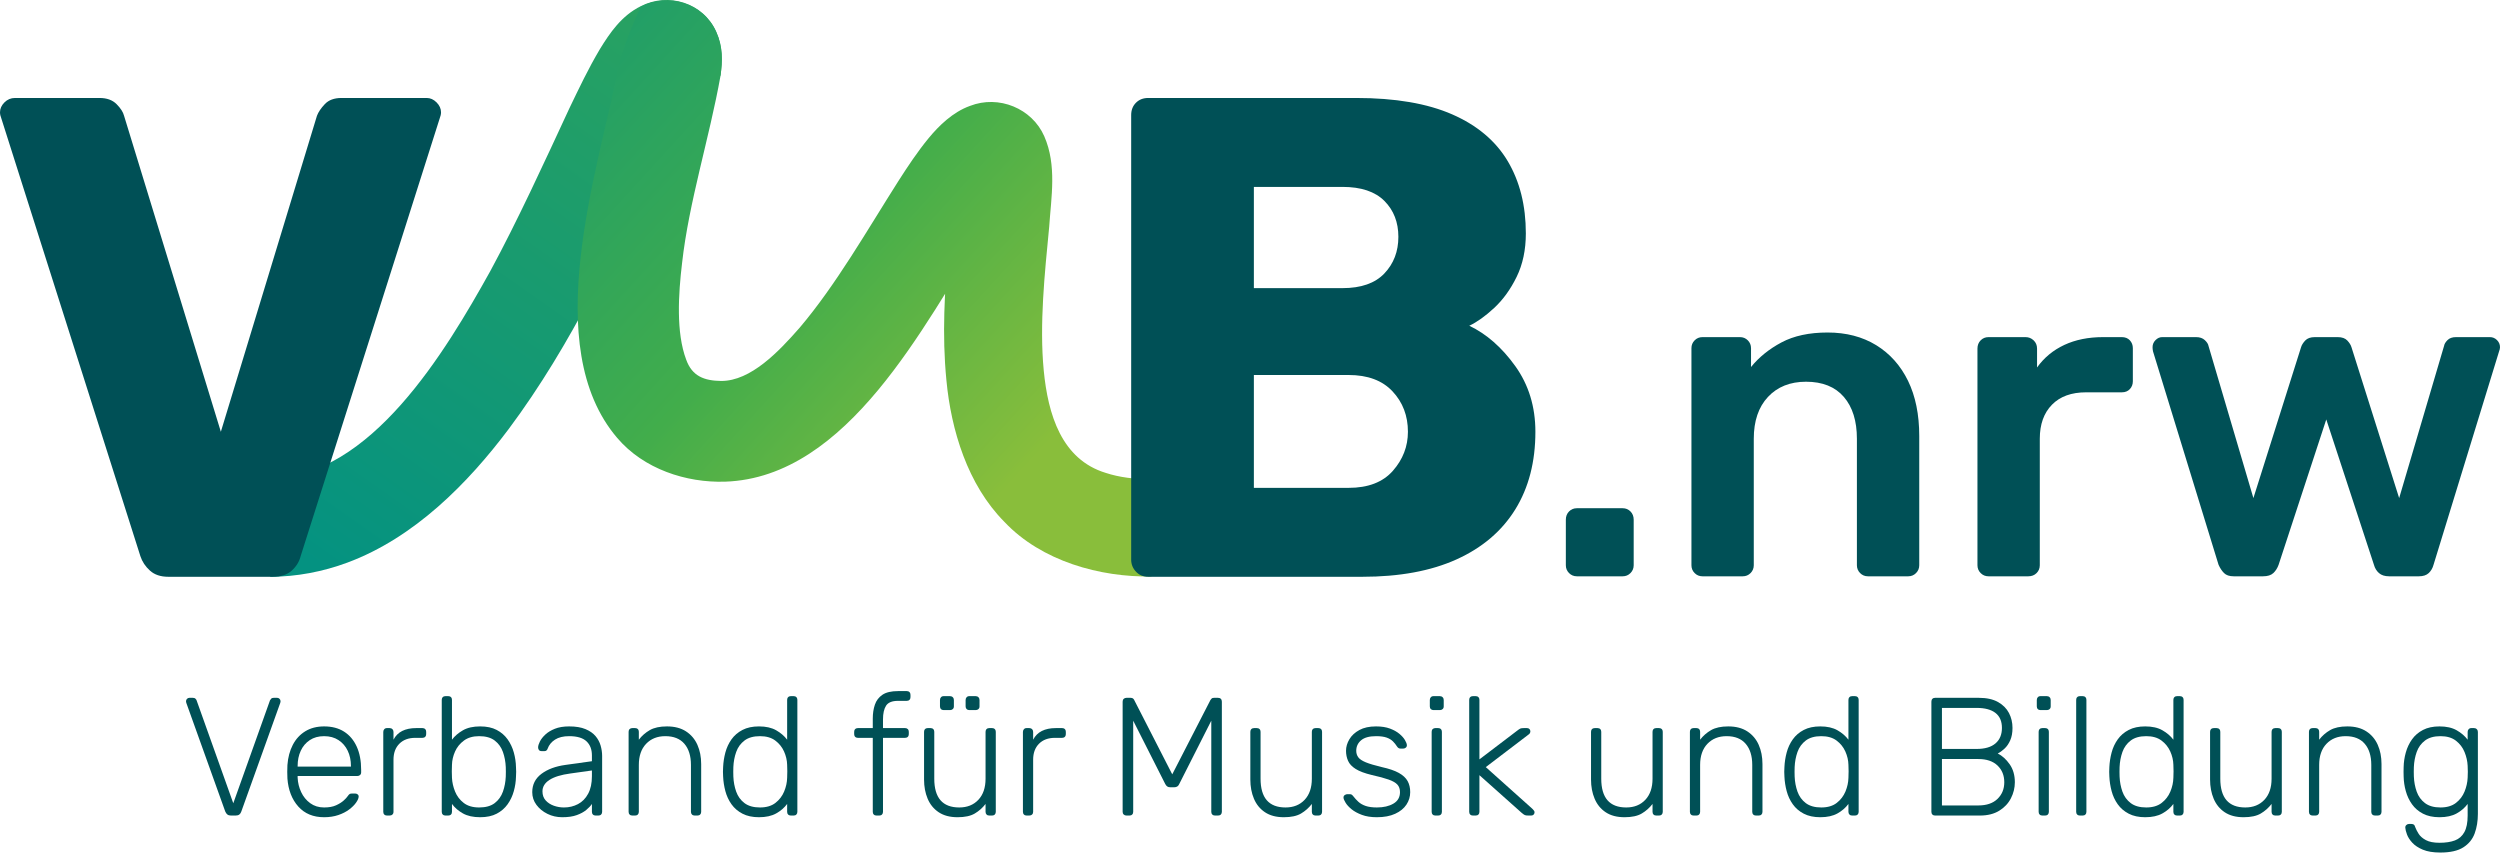 <svg width="217" height="74" viewBox="0 0 217 74" fill="none" xmlns="http://www.w3.org/2000/svg">
<g clip-path="url(#clip0_9_515)">
<path d="M136.87 50.023C136.604 50.023 136.379 49.93 136.194 49.743C136.008 49.557 135.915 49.331 135.915 49.064V45.112C135.915 44.819 136.008 44.58 136.194 44.393C136.379 44.207 136.604 44.114 136.87 44.114H140.849C141.114 44.114 141.339 44.207 141.525 44.393C141.71 44.58 141.804 44.819 141.804 45.112V49.064C141.804 49.331 141.71 49.557 141.525 49.743C141.339 49.93 141.114 50.023 140.849 50.023H136.87Z" fill="#005056"/>
<path d="M147.772 50.023C147.506 50.023 147.28 49.93 147.095 49.743C146.909 49.557 146.817 49.331 146.817 49.064V30.22C146.817 29.954 146.909 29.728 147.095 29.541C147.28 29.355 147.506 29.262 147.772 29.262H151.034C151.299 29.262 151.525 29.355 151.71 29.541C151.896 29.728 151.989 29.954 151.989 30.22V31.857C152.678 31.005 153.561 30.293 154.635 29.721C155.709 29.149 157.042 28.862 158.633 28.862C160.251 28.862 161.657 29.229 162.851 29.96C164.044 30.693 164.966 31.724 165.616 33.054C166.265 34.386 166.591 35.983 166.591 37.846V49.064C166.591 49.331 166.497 49.557 166.312 49.743C166.126 49.93 165.901 50.023 165.636 50.023H162.134C161.869 50.023 161.643 49.93 161.458 49.743C161.272 49.557 161.179 49.331 161.179 49.064V38.085C161.179 36.542 160.802 35.33 160.046 34.452C159.29 33.574 158.196 33.134 156.763 33.134C155.384 33.134 154.283 33.574 153.461 34.452C152.638 35.33 152.228 36.542 152.228 38.085V49.064C152.228 49.331 152.134 49.557 151.949 49.743C151.763 49.93 151.537 50.023 151.273 50.023H147.772Z" fill="#005056"/>
<path d="M172.598 50.023C172.333 50.023 172.107 49.93 171.922 49.743C171.736 49.557 171.643 49.331 171.643 49.064V30.26C171.643 29.967 171.736 29.728 171.922 29.541C172.107 29.355 172.333 29.262 172.598 29.262H175.821C176.086 29.262 176.318 29.355 176.517 29.541C176.716 29.728 176.816 29.967 176.816 30.26V31.897C177.425 31.045 178.214 30.393 179.183 29.94C180.151 29.488 181.272 29.262 182.545 29.262H184.176C184.468 29.262 184.7 29.355 184.872 29.541C185.045 29.728 185.131 29.954 185.131 30.22V33.094C185.131 33.361 185.045 33.587 184.872 33.773C184.7 33.96 184.468 34.053 184.176 34.053H181.073C179.8 34.053 178.811 34.412 178.109 35.131C177.405 35.849 177.054 36.834 177.054 38.085V49.064C177.054 49.331 176.961 49.557 176.776 49.743C176.59 49.93 176.351 50.023 176.059 50.023H172.598Z" fill="#005056"/>
<path d="M193.884 50.023C193.512 50.023 193.234 49.93 193.048 49.743C192.862 49.557 192.703 49.318 192.571 49.024L186.881 30.499C186.854 30.366 186.842 30.247 186.842 30.14C186.842 29.9 186.927 29.695 187.1 29.521C187.272 29.348 187.464 29.262 187.677 29.262H190.621C190.939 29.262 191.191 29.348 191.377 29.521C191.562 29.695 191.669 29.86 191.696 30.02L195.595 43.235L199.732 30.14C199.785 29.954 199.905 29.761 200.09 29.561C200.276 29.361 200.554 29.262 200.926 29.262H202.915C203.287 29.262 203.565 29.361 203.751 29.561C203.936 29.761 204.056 29.954 204.109 30.14L208.247 43.235L212.146 30.02C212.172 29.86 212.272 29.695 212.444 29.521C212.616 29.348 212.862 29.262 213.18 29.262H216.125C216.363 29.262 216.569 29.348 216.741 29.521C216.914 29.695 217 29.9 217 30.14C217 30.247 216.973 30.366 216.92 30.499L211.231 49.024C211.151 49.318 211.012 49.557 210.813 49.743C210.614 49.93 210.329 50.023 209.958 50.023H207.372C207 50.023 206.708 49.93 206.496 49.743C206.284 49.557 206.138 49.318 206.058 49.024L201.921 36.408L197.783 49.024C197.677 49.318 197.524 49.557 197.325 49.743C197.126 49.93 196.828 50.023 196.43 50.023H193.884Z" fill="#005056"/>
<path d="M20.046 70.789C19.919 70.789 19.818 70.76 19.74 70.701C19.663 70.642 19.599 70.555 19.551 70.438L16.176 61.023C16.157 60.965 16.147 60.912 16.147 60.863C16.147 60.785 16.176 60.717 16.234 60.658C16.293 60.6 16.36 60.571 16.438 60.571H16.744C16.84 60.571 16.916 60.598 16.969 60.651C17.022 60.705 17.054 60.751 17.064 60.79L20.249 69.723L23.435 60.79C23.454 60.751 23.488 60.705 23.537 60.651C23.585 60.598 23.658 60.571 23.755 60.571H24.06C24.138 60.571 24.206 60.6 24.264 60.658C24.322 60.717 24.351 60.785 24.351 60.863C24.351 60.912 24.342 60.965 24.322 61.023L20.947 70.438C20.909 70.555 20.85 70.642 20.773 70.701C20.695 70.76 20.589 70.789 20.453 70.789H20.046Z" fill="#005056"/>
<path d="M28.133 70.935C27.192 70.935 26.446 70.626 25.893 70.008C25.34 69.39 25.025 68.58 24.948 67.577C24.938 67.431 24.933 67.237 24.933 66.994C24.933 66.75 24.938 66.556 24.948 66.41C24.996 65.748 25.151 65.164 25.413 64.658C25.675 64.152 26.036 63.758 26.497 63.476C26.957 63.194 27.503 63.052 28.133 63.052C28.812 63.052 29.389 63.203 29.864 63.505C30.339 63.807 30.705 64.24 30.963 64.804C31.219 65.368 31.348 66.04 31.348 66.819V67.037C31.348 67.135 31.316 67.213 31.254 67.271C31.19 67.329 31.11 67.358 31.013 67.358H25.835V67.504C25.854 67.942 25.956 68.359 26.14 68.752C26.324 69.147 26.586 69.468 26.926 69.716C27.265 69.964 27.668 70.088 28.133 70.088C28.55 70.088 28.897 70.025 29.174 69.898C29.45 69.772 29.67 69.633 29.835 69.482C30 69.332 30.107 69.217 30.155 69.139C30.243 69.013 30.31 68.938 30.359 68.913C30.407 68.889 30.485 68.877 30.592 68.877H30.824C30.912 68.877 30.987 68.903 31.05 68.957C31.113 69.01 31.139 69.081 31.13 69.168C31.12 69.305 31.045 69.473 30.904 69.672C30.764 69.872 30.565 70.069 30.308 70.263C30.051 70.458 29.738 70.619 29.369 70.745C29.001 70.871 28.589 70.935 28.133 70.935ZM25.835 66.541H30.461V66.483C30.461 65.996 30.368 65.558 30.184 65.169C30 64.78 29.733 64.471 29.384 64.242C29.035 64.013 28.618 63.899 28.133 63.899C27.648 63.899 27.234 64.013 26.89 64.242C26.545 64.471 26.283 64.78 26.104 65.169C25.924 65.558 25.835 65.996 25.835 66.483L25.835 66.541Z" fill="#005056"/>
<path d="M33.588 70.789C33.491 70.789 33.414 70.76 33.355 70.701C33.297 70.642 33.268 70.565 33.268 70.468V63.534C33.268 63.437 33.297 63.357 33.355 63.293C33.414 63.23 33.491 63.198 33.588 63.198H33.821C33.918 63.198 33.998 63.23 34.061 63.293C34.124 63.357 34.155 63.437 34.155 63.534V64.206C34.33 63.865 34.582 63.612 34.912 63.447C35.241 63.281 35.648 63.198 36.133 63.198H36.672C36.769 63.198 36.846 63.227 36.904 63.286C36.963 63.344 36.992 63.422 36.992 63.519V63.724C36.992 63.821 36.963 63.899 36.904 63.957C36.846 64.016 36.769 64.045 36.672 64.045H36.046C35.464 64.045 35.004 64.215 34.664 64.556C34.325 64.897 34.155 65.359 34.155 65.943V70.468C34.155 70.565 34.124 70.642 34.061 70.701C33.998 70.76 33.918 70.788 33.821 70.788L33.588 70.789Z" fill="#005056"/>
<path d="M41.675 70.935C41.074 70.935 40.577 70.825 40.184 70.606C39.792 70.387 39.474 70.112 39.231 69.782V70.468C39.231 70.565 39.203 70.642 39.144 70.701C39.086 70.76 39.008 70.789 38.912 70.789H38.664C38.567 70.789 38.49 70.76 38.432 70.701C38.373 70.642 38.344 70.565 38.344 70.468V60.746C38.344 60.649 38.373 60.571 38.432 60.513C38.49 60.454 38.567 60.425 38.664 60.425H38.912C39.008 60.425 39.086 60.454 39.144 60.513C39.203 60.571 39.231 60.649 39.231 60.746V64.206C39.474 63.884 39.792 63.612 40.184 63.388C40.577 63.164 41.074 63.052 41.675 63.052C42.247 63.052 42.727 63.154 43.115 63.359C43.503 63.563 43.818 63.836 44.061 64.176C44.303 64.517 44.483 64.897 44.599 65.315C44.715 65.733 44.779 66.157 44.788 66.585C44.798 66.731 44.803 66.867 44.803 66.994C44.803 67.12 44.798 67.256 44.788 67.402C44.779 67.831 44.716 68.254 44.599 68.672C44.483 69.091 44.303 69.47 44.061 69.811C43.818 70.151 43.503 70.424 43.115 70.628C42.727 70.832 42.247 70.935 41.675 70.935ZM41.588 70.088C42.16 70.088 42.611 69.962 42.941 69.709C43.27 69.456 43.508 69.124 43.654 68.716C43.799 68.307 43.881 67.869 43.901 67.402C43.911 67.13 43.911 66.857 43.901 66.585C43.881 66.118 43.799 65.68 43.654 65.271C43.508 64.862 43.27 64.532 42.941 64.279C42.611 64.026 42.16 63.899 41.588 63.899C41.055 63.899 40.616 64.026 40.272 64.279C39.927 64.532 39.67 64.848 39.501 65.227C39.331 65.607 39.241 65.991 39.231 66.38C39.222 66.526 39.217 66.716 39.217 66.95C39.217 67.183 39.222 67.373 39.231 67.519C39.251 67.918 39.341 68.314 39.501 68.709C39.661 69.103 39.91 69.431 40.25 69.694C40.589 69.957 41.035 70.088 41.588 70.088Z" fill="#005056"/>
<path d="M48.803 70.935C48.337 70.935 47.908 70.837 47.516 70.642C47.123 70.448 46.805 70.188 46.563 69.862C46.32 69.536 46.199 69.168 46.199 68.76C46.199 68.098 46.466 67.568 46.999 67.168C47.532 66.77 48.226 66.512 49.079 66.395L51.378 66.074V65.563C51.378 65.047 51.22 64.641 50.905 64.344C50.59 64.047 50.088 63.899 49.399 63.899C48.895 63.899 48.488 63.999 48.178 64.198C47.867 64.398 47.654 64.658 47.537 64.979C47.489 65.125 47.397 65.198 47.261 65.198H47.028C46.912 65.198 46.83 65.167 46.781 65.103C46.733 65.04 46.708 64.965 46.708 64.877C46.708 64.741 46.759 64.57 46.861 64.366C46.963 64.162 47.12 63.96 47.334 63.76C47.547 63.561 47.823 63.393 48.163 63.257C48.502 63.121 48.914 63.052 49.399 63.052C49.971 63.052 50.444 63.13 50.818 63.286C51.191 63.442 51.482 63.644 51.691 63.892C51.899 64.14 52.047 64.415 52.134 64.716C52.221 65.018 52.265 65.315 52.265 65.607V70.468C52.265 70.565 52.236 70.642 52.178 70.701C52.12 70.76 52.042 70.789 51.945 70.789H51.698C51.601 70.789 51.523 70.76 51.465 70.701C51.407 70.642 51.378 70.565 51.378 70.468V69.782C51.261 69.957 51.096 70.132 50.883 70.307C50.67 70.482 50.396 70.631 50.061 70.752C49.727 70.874 49.307 70.935 48.803 70.935ZM48.949 70.088C49.394 70.088 49.802 69.991 50.17 69.796C50.539 69.602 50.832 69.302 51.05 68.898C51.269 68.495 51.378 67.986 51.378 67.373V66.877L49.501 67.14C48.706 67.247 48.105 67.431 47.698 67.694C47.29 67.957 47.086 68.288 47.086 68.687C47.086 69.008 47.179 69.27 47.363 69.475C47.547 69.679 47.782 69.832 48.068 69.935C48.354 70.037 48.648 70.088 48.949 70.088Z" fill="#005056"/>
<path d="M54.883 70.789C54.786 70.789 54.709 70.76 54.65 70.701C54.592 70.642 54.563 70.565 54.563 70.468V63.519C54.563 63.422 54.592 63.344 54.65 63.286C54.709 63.227 54.786 63.198 54.883 63.198H55.13C55.227 63.198 55.305 63.227 55.363 63.286C55.421 63.344 55.451 63.422 55.451 63.519V64.206C55.712 63.865 56.03 63.588 56.403 63.374C56.776 63.16 57.274 63.052 57.894 63.052C58.554 63.052 59.104 63.196 59.545 63.483C59.986 63.77 60.316 64.159 60.535 64.651C60.753 65.142 60.862 65.699 60.862 66.322V70.468C60.862 70.565 60.833 70.642 60.775 70.701C60.717 70.76 60.639 70.789 60.542 70.789H60.295C60.198 70.789 60.12 70.76 60.062 70.701C60.004 70.642 59.974 70.565 59.974 70.468V66.395C59.974 65.617 59.785 65.006 59.407 64.563C59.029 64.121 58.476 63.899 57.749 63.899C57.06 63.899 56.505 64.121 56.083 64.563C55.661 65.006 55.451 65.617 55.451 66.395V70.468C55.451 70.565 55.421 70.642 55.363 70.701C55.305 70.76 55.227 70.789 55.13 70.789H54.883Z" fill="#005056"/>
<path d="M65.88 70.935C65.318 70.935 64.84 70.832 64.447 70.628C64.054 70.424 63.737 70.151 63.494 69.811C63.252 69.47 63.075 69.091 62.963 68.672C62.852 68.254 62.786 67.831 62.767 67.402C62.757 67.256 62.753 67.12 62.753 66.994C62.753 66.867 62.757 66.731 62.767 66.585C62.786 66.157 62.852 65.733 62.963 65.315C63.075 64.897 63.252 64.517 63.494 64.176C63.737 63.836 64.054 63.563 64.447 63.359C64.84 63.154 65.318 63.052 65.88 63.052C66.481 63.052 66.978 63.164 67.371 63.388C67.764 63.612 68.081 63.884 68.324 64.206V60.746C68.324 60.649 68.353 60.571 68.411 60.513C68.469 60.454 68.547 60.425 68.644 60.425H68.891C68.988 60.425 69.066 60.454 69.124 60.513C69.182 60.571 69.211 60.649 69.211 60.746V70.468C69.211 70.565 69.182 70.642 69.124 70.701C69.066 70.76 68.988 70.789 68.891 70.789H68.644C68.547 70.789 68.469 70.76 68.411 70.701C68.353 70.642 68.324 70.565 68.324 70.468V69.782C68.081 70.112 67.764 70.387 67.371 70.606C66.978 70.825 66.481 70.935 65.88 70.935ZM65.967 70.088C66.52 70.088 66.966 69.957 67.305 69.694C67.645 69.431 67.897 69.103 68.062 68.709C68.227 68.314 68.314 67.918 68.324 67.519C68.333 67.373 68.338 67.183 68.338 66.95C68.338 66.716 68.333 66.526 68.324 66.38C68.314 65.991 68.224 65.607 68.055 65.227C67.885 64.848 67.63 64.532 67.291 64.278C66.951 64.025 66.51 63.899 65.967 63.899C65.405 63.899 64.956 64.025 64.622 64.278C64.287 64.532 64.047 64.862 63.902 65.271C63.756 65.68 63.674 66.118 63.655 66.585C63.645 66.857 63.645 67.13 63.655 67.402C63.674 67.869 63.756 68.307 63.902 68.716C64.047 69.124 64.287 69.456 64.622 69.709C64.956 69.962 65.405 70.088 65.967 70.088Z" fill="#005056"/>
<path d="M76.077 70.789C75.98 70.789 75.902 70.76 75.844 70.701C75.786 70.643 75.757 70.565 75.757 70.468V64.045H74.462C74.365 64.045 74.288 64.016 74.23 63.957C74.171 63.899 74.142 63.821 74.142 63.724V63.52C74.142 63.422 74.171 63.344 74.23 63.286C74.288 63.228 74.365 63.199 74.462 63.199H75.757V62.366C75.757 61.928 75.817 61.53 75.939 61.169C76.06 60.81 76.278 60.523 76.593 60.308C76.908 60.094 77.362 59.987 77.953 59.987H78.71C78.807 59.987 78.884 60.016 78.942 60.075C79.001 60.133 79.03 60.211 79.03 60.308V60.513C79.03 60.61 79.001 60.688 78.942 60.746C78.884 60.805 78.807 60.834 78.71 60.834H77.953C77.439 60.834 77.093 60.972 76.913 61.25C76.734 61.527 76.644 61.924 76.644 62.439V63.198H78.564C78.661 63.198 78.739 63.228 78.797 63.286C78.855 63.344 78.884 63.422 78.884 63.52V63.724C78.884 63.821 78.855 63.899 78.797 63.957C78.739 64.016 78.661 64.045 78.564 64.045H76.644V70.468C76.644 70.565 76.615 70.643 76.557 70.701C76.499 70.76 76.421 70.789 76.324 70.789L76.077 70.789Z" fill="#005056"/>
<path d="M83.117 70.935C82.458 70.935 81.912 70.791 81.481 70.504C81.049 70.217 80.729 69.825 80.52 69.329C80.312 68.833 80.208 68.278 80.208 67.665V63.519C80.208 63.422 80.237 63.344 80.295 63.286C80.353 63.227 80.431 63.198 80.528 63.198H80.775C80.872 63.198 80.95 63.227 81.008 63.286C81.066 63.344 81.095 63.422 81.095 63.519V67.592C81.095 69.256 81.817 70.088 83.263 70.088C83.951 70.088 84.504 69.867 84.921 69.424C85.338 68.981 85.546 68.371 85.546 67.592V63.519C85.546 63.422 85.576 63.344 85.634 63.286C85.692 63.227 85.769 63.198 85.866 63.198H86.114C86.211 63.198 86.288 63.227 86.347 63.286C86.405 63.344 86.434 63.422 86.434 63.519V70.468C86.434 70.565 86.405 70.642 86.347 70.701C86.288 70.76 86.211 70.789 86.114 70.789H85.866C85.769 70.789 85.692 70.76 85.634 70.701C85.576 70.642 85.546 70.565 85.546 70.468V69.782C85.285 70.122 84.972 70.4 84.608 70.614C84.245 70.828 83.748 70.935 83.117 70.935ZM81.91 61.636C81.813 61.636 81.735 61.607 81.677 61.549C81.619 61.49 81.59 61.413 81.59 61.315V60.761C81.59 60.664 81.619 60.583 81.677 60.52C81.735 60.457 81.813 60.425 81.91 60.425H82.463C82.559 60.425 82.64 60.457 82.703 60.52C82.765 60.583 82.797 60.664 82.797 60.761V61.315C82.797 61.413 82.765 61.49 82.703 61.549C82.64 61.607 82.559 61.636 82.463 61.636H81.91ZM84.135 61.636C84.038 61.636 83.961 61.607 83.903 61.549C83.845 61.49 83.815 61.413 83.815 61.315V60.761C83.815 60.664 83.845 60.583 83.903 60.52C83.961 60.457 84.038 60.425 84.135 60.425H84.688C84.785 60.425 84.865 60.457 84.928 60.52C84.991 60.583 85.023 60.664 85.023 60.761V61.315C85.023 61.413 84.991 61.49 84.928 61.549C84.865 61.607 84.785 61.636 84.688 61.636H84.135Z" fill="#005056"/>
<path d="M89.11 70.789C89.013 70.789 88.936 70.76 88.877 70.701C88.819 70.642 88.79 70.565 88.79 70.468V63.534C88.79 63.437 88.819 63.357 88.877 63.293C88.936 63.23 89.013 63.198 89.11 63.198H89.343C89.44 63.198 89.52 63.23 89.583 63.293C89.646 63.357 89.677 63.437 89.677 63.534V64.206C89.852 63.865 90.104 63.612 90.434 63.447C90.763 63.281 91.171 63.198 91.656 63.198H92.194C92.291 63.198 92.368 63.227 92.427 63.286C92.485 63.344 92.514 63.422 92.514 63.519V63.724C92.514 63.821 92.485 63.899 92.427 63.957C92.368 64.016 92.291 64.045 92.194 64.045H91.568C90.987 64.045 90.526 64.215 90.186 64.556C89.847 64.897 89.677 65.359 89.677 65.943V70.468C89.677 70.565 89.646 70.642 89.583 70.701C89.52 70.76 89.44 70.788 89.343 70.788L89.11 70.789Z" fill="#005056"/>
<path d="M97.78 70.789C97.683 70.789 97.603 70.76 97.54 70.701C97.476 70.642 97.445 70.565 97.445 70.468V60.907C97.445 60.8 97.476 60.717 97.54 60.658C97.603 60.6 97.683 60.571 97.78 60.571H98.143C98.24 60.571 98.313 60.595 98.362 60.644C98.41 60.693 98.439 60.731 98.449 60.761L101.751 67.213L105.067 60.761C105.087 60.731 105.118 60.693 105.162 60.644C105.206 60.595 105.276 60.571 105.373 60.571H105.722C105.829 60.571 105.911 60.6 105.969 60.658C106.027 60.717 106.057 60.8 106.057 60.907V70.468C106.057 70.565 106.027 70.642 105.969 70.701C105.911 70.76 105.829 70.789 105.722 70.789H105.46C105.363 70.789 105.286 70.76 105.228 70.701C105.169 70.642 105.14 70.565 105.14 70.468V62.556L102.362 68.045C102.323 68.142 102.267 68.215 102.194 68.263C102.122 68.312 102.027 68.336 101.911 68.336H101.591C101.474 68.336 101.382 68.312 101.315 68.263C101.247 68.215 101.189 68.142 101.14 68.045L98.362 62.556V70.468C98.362 70.565 98.333 70.642 98.274 70.701C98.216 70.76 98.138 70.789 98.042 70.789H97.78Z" fill="#005056"/>
<path d="M111.439 70.935C110.779 70.935 110.234 70.791 109.802 70.504C109.371 70.217 109.05 69.825 108.842 69.329C108.633 68.833 108.529 68.278 108.529 67.665V63.52C108.529 63.422 108.558 63.344 108.617 63.286C108.675 63.228 108.752 63.199 108.849 63.199H109.097C109.193 63.199 109.271 63.228 109.329 63.286C109.388 63.344 109.417 63.422 109.417 63.52V67.592C109.417 69.256 110.139 70.088 111.584 70.088C112.272 70.088 112.825 69.867 113.242 69.424C113.659 68.981 113.868 68.371 113.868 67.592V63.52C113.868 63.422 113.897 63.344 113.955 63.286C114.013 63.228 114.091 63.199 114.188 63.199H114.435C114.532 63.199 114.61 63.228 114.668 63.286C114.726 63.344 114.755 63.422 114.755 63.52V70.468C114.755 70.565 114.726 70.643 114.668 70.701C114.61 70.76 114.532 70.789 114.435 70.789H114.188C114.091 70.789 114.013 70.76 113.955 70.701C113.897 70.643 113.868 70.565 113.868 70.468V69.782C113.606 70.122 113.293 70.4 112.93 70.614C112.566 70.828 112.069 70.935 111.439 70.935Z" fill="#005056"/>
<path d="M119.511 70.935C119.007 70.935 118.573 70.867 118.21 70.73C117.846 70.594 117.548 70.431 117.315 70.242C117.082 70.051 116.91 69.864 116.799 69.679C116.687 69.495 116.626 69.353 116.617 69.256C116.607 69.149 116.641 69.069 116.719 69.015C116.796 68.962 116.869 68.935 116.937 68.935H117.155C117.213 68.935 117.264 68.945 117.308 68.964C117.351 68.984 117.407 69.037 117.475 69.125C117.601 69.29 117.747 69.448 117.912 69.599C118.076 69.75 118.287 69.869 118.544 69.957C118.801 70.044 119.124 70.088 119.511 70.088C120.093 70.088 120.573 69.976 120.952 69.752C121.33 69.529 121.519 69.198 121.519 68.76C121.519 68.487 121.444 68.269 121.293 68.103C121.143 67.938 120.889 67.792 120.53 67.665C120.171 67.539 119.686 67.407 119.075 67.271C118.464 67.125 117.996 66.95 117.672 66.745C117.346 66.541 117.126 66.305 117.01 66.037C116.893 65.77 116.835 65.481 116.835 65.169C116.835 64.828 116.932 64.495 117.126 64.169C117.32 63.843 117.608 63.576 117.992 63.366C118.375 63.157 118.857 63.052 119.439 63.052C119.914 63.052 120.319 63.116 120.653 63.242C120.988 63.369 121.262 63.522 121.475 63.702C121.689 63.882 121.846 64.059 121.948 64.235C122.05 64.41 122.106 64.551 122.115 64.658C122.125 64.755 122.096 64.833 122.028 64.892C121.96 64.95 121.883 64.979 121.795 64.979H121.577C121.5 64.979 121.436 64.962 121.388 64.928C121.339 64.894 121.296 64.848 121.257 64.789C121.16 64.634 121.044 64.488 120.908 64.352C120.772 64.215 120.59 64.106 120.363 64.023C120.134 63.941 119.827 63.899 119.439 63.899C118.857 63.899 118.425 64.018 118.144 64.257C117.863 64.495 117.722 64.799 117.722 65.169C117.722 65.383 117.78 65.57 117.897 65.731C118.013 65.891 118.232 66.037 118.551 66.169C118.871 66.3 119.337 66.439 119.948 66.585C120.568 66.721 121.058 66.889 121.417 67.088C121.776 67.288 122.03 67.524 122.181 67.796C122.331 68.069 122.406 68.39 122.406 68.76C122.406 69.149 122.297 69.509 122.079 69.84C121.861 70.171 121.536 70.436 121.104 70.635C120.673 70.835 120.142 70.935 119.511 70.935Z" fill="#005056"/>
<path d="M124.428 61.636C124.331 61.636 124.254 61.607 124.195 61.549C124.137 61.49 124.108 61.413 124.108 61.315V60.761C124.108 60.664 124.137 60.583 124.195 60.52C124.254 60.457 124.331 60.425 124.428 60.425H124.981C125.078 60.425 125.158 60.457 125.221 60.52C125.284 60.583 125.315 60.664 125.315 60.761V61.315C125.315 61.413 125.284 61.49 125.221 61.549C125.158 61.607 125.078 61.636 124.981 61.636H124.428ZM124.588 70.789C124.491 70.789 124.414 70.76 124.355 70.701C124.297 70.642 124.268 70.565 124.268 70.468V63.519C124.268 63.422 124.297 63.344 124.355 63.286C124.414 63.227 124.491 63.198 124.588 63.198H124.835C124.932 63.198 125.01 63.227 125.068 63.286C125.127 63.344 125.156 63.422 125.156 63.519V70.468C125.156 70.565 125.127 70.642 125.068 70.701C125.01 70.76 124.932 70.789 124.835 70.789H124.588Z" fill="#005056"/>
<path d="M127.846 70.789C127.749 70.789 127.672 70.76 127.614 70.701C127.555 70.642 127.526 70.565 127.526 70.468V60.746C127.526 60.649 127.555 60.571 127.614 60.513C127.672 60.454 127.749 60.425 127.846 60.425H128.094C128.191 60.425 128.268 60.454 128.326 60.513C128.385 60.571 128.414 60.649 128.414 60.746V65.913L131.657 63.447C131.793 63.34 131.893 63.271 131.956 63.242C132.019 63.213 132.123 63.198 132.268 63.198H132.545C132.632 63.198 132.702 63.225 132.756 63.279C132.809 63.332 132.836 63.403 132.836 63.49C132.836 63.529 132.823 63.576 132.799 63.629C132.775 63.683 132.724 63.734 132.647 63.782L128.966 66.585L133.01 70.205C133.136 70.322 133.199 70.419 133.199 70.497C133.199 70.584 133.173 70.655 133.12 70.708C133.066 70.762 132.996 70.789 132.908 70.789H132.676C132.53 70.789 132.426 70.777 132.363 70.752C132.3 70.728 132.201 70.657 132.065 70.541L128.414 67.286V70.468C128.414 70.565 128.385 70.642 128.326 70.701C128.268 70.76 128.191 70.788 128.094 70.788L127.846 70.789Z" fill="#005056"/>
<path d="M141.011 70.935C140.351 70.935 139.806 70.791 139.374 70.504C138.943 70.217 138.623 69.825 138.414 69.329C138.205 68.833 138.101 68.278 138.101 67.665V63.52C138.101 63.422 138.131 63.344 138.189 63.286C138.247 63.228 138.324 63.199 138.422 63.199H138.669C138.766 63.199 138.843 63.228 138.902 63.286C138.96 63.344 138.989 63.422 138.989 63.52V67.592C138.989 69.256 139.711 70.088 141.156 70.088C141.845 70.088 142.397 69.867 142.814 69.424C143.231 68.981 143.44 68.371 143.44 67.592V63.52C143.44 63.422 143.469 63.344 143.527 63.286C143.585 63.228 143.663 63.199 143.76 63.199H144.007C144.104 63.199 144.182 63.228 144.24 63.286C144.298 63.344 144.327 63.422 144.327 63.52V70.468C144.327 70.565 144.298 70.643 144.24 70.701C144.182 70.76 144.104 70.789 144.007 70.789H143.76C143.663 70.789 143.585 70.76 143.527 70.701C143.469 70.643 143.44 70.565 143.44 70.468V69.782C143.178 70.122 142.865 70.4 142.502 70.614C142.138 70.828 141.641 70.935 141.011 70.935Z" fill="#005056"/>
<path d="M147.003 70.789C146.906 70.789 146.829 70.76 146.771 70.701C146.713 70.642 146.684 70.565 146.684 70.468V63.519C146.684 63.422 146.713 63.344 146.771 63.286C146.829 63.227 146.906 63.198 147.003 63.198H147.251C147.348 63.198 147.425 63.227 147.484 63.286C147.542 63.344 147.571 63.422 147.571 63.519V64.206C147.833 63.865 148.15 63.588 148.524 63.374C148.897 63.16 149.394 63.052 150.015 63.052C150.674 63.052 151.224 63.196 151.666 63.483C152.107 63.77 152.437 64.159 152.655 64.651C152.873 65.142 152.982 65.699 152.982 66.322V70.468C152.982 70.565 152.953 70.642 152.895 70.701C152.837 70.76 152.759 70.789 152.662 70.789H152.415C152.318 70.789 152.24 70.76 152.182 70.701C152.124 70.642 152.095 70.565 152.095 70.468V66.395C152.095 65.617 151.906 65.006 151.527 64.563C151.149 64.121 150.597 63.899 149.869 63.899C149.181 63.899 148.626 64.121 148.204 64.563C147.782 65.006 147.571 65.617 147.571 66.395V70.468C147.571 70.565 147.542 70.642 147.484 70.701C147.425 70.76 147.348 70.789 147.251 70.789H147.003Z" fill="#005056"/>
<path d="M158.001 70.935C157.438 70.935 156.961 70.832 156.568 70.628C156.175 70.424 155.857 70.151 155.615 69.811C155.372 69.47 155.195 69.091 155.084 68.672C154.972 68.254 154.907 67.831 154.888 67.402C154.878 67.256 154.873 67.12 154.873 66.994C154.873 66.867 154.878 66.731 154.888 66.585C154.907 66.157 154.972 65.733 155.084 65.315C155.195 64.897 155.372 64.517 155.615 64.176C155.857 63.836 156.175 63.563 156.568 63.359C156.961 63.154 157.438 63.052 158.001 63.052C158.602 63.052 159.099 63.164 159.492 63.388C159.884 63.612 160.202 63.884 160.444 64.206V60.746C160.444 60.649 160.474 60.571 160.532 60.513C160.59 60.454 160.667 60.425 160.764 60.425H161.012C161.109 60.425 161.186 60.454 161.245 60.513C161.303 60.571 161.332 60.649 161.332 60.746V70.468C161.332 70.565 161.303 70.642 161.245 70.701C161.186 70.76 161.109 70.789 161.012 70.789H160.764C160.667 70.789 160.59 70.76 160.532 70.701C160.474 70.642 160.444 70.565 160.444 70.468V69.782C160.202 70.112 159.884 70.387 159.492 70.606C159.099 70.825 158.602 70.935 158.001 70.935ZM158.088 70.088C158.64 70.088 159.087 69.957 159.426 69.694C159.765 69.431 160.018 69.103 160.183 68.709C160.347 68.314 160.435 67.918 160.444 67.519C160.454 67.373 160.459 67.183 160.459 66.95C160.459 66.716 160.454 66.526 160.444 66.38C160.435 65.991 160.345 65.607 160.175 65.227C160.005 64.848 159.751 64.532 159.412 64.278C159.072 64.025 158.631 63.899 158.088 63.899C157.525 63.899 157.077 64.025 156.742 64.278C156.408 64.532 156.168 64.862 156.022 65.271C155.877 65.68 155.794 66.118 155.775 66.585C155.765 66.857 155.765 67.13 155.775 67.402C155.794 67.869 155.877 68.307 156.022 68.716C156.168 69.124 156.408 69.456 156.742 69.709C157.077 69.962 157.525 70.088 158.088 70.088Z" fill="#005056"/>
<path d="M167.965 70.789C167.868 70.789 167.79 70.76 167.732 70.701C167.674 70.642 167.645 70.565 167.645 70.468V60.907C167.645 60.8 167.674 60.717 167.732 60.658C167.79 60.6 167.868 60.571 167.965 60.571H171.761C172.44 60.571 172.995 60.693 173.427 60.936C173.858 61.179 174.176 61.498 174.38 61.892C174.583 62.286 174.685 62.717 174.685 63.184C174.685 63.602 174.62 63.96 174.489 64.257C174.358 64.554 174.193 64.794 173.994 64.979C173.795 65.164 173.599 65.305 173.405 65.403C173.793 65.597 174.137 65.909 174.438 66.337C174.738 66.765 174.889 67.286 174.889 67.899C174.889 68.385 174.774 68.85 174.547 69.292C174.319 69.736 173.98 70.096 173.529 70.373C173.078 70.65 172.523 70.789 171.863 70.789H167.965ZM168.561 65.008H171.572C172.29 65.008 172.835 64.848 173.209 64.527C173.582 64.206 173.768 63.758 173.768 63.184C173.768 62.609 173.582 62.177 173.209 61.885C172.835 61.593 172.29 61.447 171.572 61.447H168.561V65.008ZM168.561 69.913H171.718C172.435 69.913 172.99 69.723 173.383 69.344C173.776 68.964 173.972 68.482 173.972 67.899C173.972 67.305 173.776 66.821 173.383 66.446C172.99 66.072 172.435 65.884 171.718 65.884H168.561V69.913Z" fill="#005056"/>
<path d="M177.114 61.636C177.017 61.636 176.939 61.607 176.881 61.549C176.823 61.49 176.794 61.413 176.794 61.315V60.761C176.794 60.664 176.823 60.583 176.881 60.52C176.939 60.457 177.017 60.425 177.114 60.425H177.667C177.764 60.425 177.844 60.457 177.907 60.52C177.97 60.583 178.001 60.664 178.001 60.761V61.315C178.001 61.413 177.97 61.49 177.907 61.549C177.844 61.607 177.764 61.636 177.667 61.636H177.114ZM177.274 70.789C177.177 70.789 177.099 70.76 177.041 70.701C176.983 70.642 176.954 70.565 176.954 70.468V63.519C176.954 63.422 176.983 63.344 177.041 63.286C177.099 63.227 177.177 63.198 177.274 63.198H177.521C177.618 63.198 177.696 63.227 177.754 63.286C177.812 63.344 177.841 63.422 177.841 63.519V70.468C177.841 70.565 177.812 70.642 177.754 70.701C177.696 70.76 177.618 70.789 177.521 70.789H177.274Z" fill="#005056"/>
<path d="M180.532 70.789C180.435 70.789 180.358 70.76 180.3 70.701C180.241 70.642 180.212 70.565 180.212 70.468V60.746C180.212 60.649 180.241 60.571 180.3 60.513C180.358 60.454 180.435 60.425 180.532 60.425H180.78C180.877 60.425 180.954 60.454 181.012 60.513C181.071 60.571 181.1 60.649 181.1 60.746V70.468C181.1 70.565 181.071 70.642 181.012 70.701C180.954 70.76 180.877 70.789 180.78 70.789H180.532Z" fill="#005056"/>
<path d="M186.205 70.935C185.643 70.935 185.165 70.832 184.773 70.628C184.38 70.424 184.062 70.151 183.82 69.811C183.577 69.47 183.4 69.091 183.289 68.672C183.177 68.254 183.112 67.831 183.092 67.402C183.083 67.256 183.078 67.12 183.078 66.994C183.078 66.867 183.083 66.731 183.092 66.585C183.112 66.157 183.177 65.733 183.289 65.315C183.4 64.897 183.577 64.517 183.82 64.176C184.062 63.836 184.38 63.563 184.773 63.359C185.165 63.154 185.643 63.052 186.205 63.052C186.806 63.052 187.304 63.164 187.696 63.388C188.089 63.612 188.407 63.884 188.649 64.206V60.746C188.649 60.649 188.678 60.571 188.737 60.513C188.795 60.454 188.872 60.425 188.969 60.425H189.216C189.313 60.425 189.391 60.454 189.449 60.513C189.507 60.571 189.536 60.649 189.536 60.746V70.468C189.536 70.565 189.507 70.642 189.449 70.701C189.391 70.76 189.313 70.789 189.216 70.789H188.969C188.872 70.789 188.795 70.76 188.737 70.701C188.678 70.642 188.649 70.565 188.649 70.468V69.782C188.407 70.112 188.089 70.387 187.696 70.606C187.304 70.825 186.806 70.935 186.205 70.935ZM186.293 70.088C186.845 70.088 187.291 69.957 187.631 69.694C187.97 69.431 188.222 69.103 188.387 68.709C188.552 68.314 188.639 67.918 188.649 67.519C188.659 67.373 188.664 67.183 188.664 66.95C188.664 66.716 188.659 66.526 188.649 66.38C188.639 65.991 188.55 65.607 188.38 65.227C188.21 64.848 187.956 64.532 187.616 64.278C187.277 64.025 186.836 63.899 186.293 63.899C185.73 63.899 185.282 64.025 184.947 64.278C184.613 64.532 184.373 64.862 184.227 65.271C184.082 65.68 183.999 66.118 183.98 66.585C183.97 66.857 183.97 67.13 183.98 67.402C183.999 67.869 184.082 68.307 184.227 68.716C184.373 69.124 184.613 69.456 184.947 69.709C185.282 69.962 185.73 70.088 186.293 70.088Z" fill="#005056"/>
<path d="M194.744 70.935C194.084 70.935 193.539 70.791 193.107 70.504C192.676 70.217 192.356 69.825 192.147 69.329C191.939 68.833 191.834 68.278 191.834 67.665V63.52C191.834 63.422 191.864 63.344 191.922 63.286C191.98 63.228 192.058 63.199 192.155 63.199H192.402C192.499 63.199 192.576 63.228 192.635 63.286C192.693 63.344 192.722 63.422 192.722 63.52V67.592C192.722 69.256 193.444 70.088 194.889 70.088C195.578 70.088 196.13 69.867 196.548 69.424C196.964 68.981 197.173 68.371 197.173 67.592V63.52C197.173 63.422 197.202 63.344 197.26 63.286C197.318 63.228 197.396 63.199 197.493 63.199H197.74C197.837 63.199 197.915 63.228 197.973 63.286C198.031 63.344 198.061 63.422 198.061 63.52V70.468C198.061 70.565 198.031 70.643 197.973 70.701C197.915 70.76 197.837 70.789 197.74 70.789H197.493C197.396 70.789 197.318 70.76 197.26 70.701C197.202 70.643 197.173 70.565 197.173 70.468V69.782C196.911 70.122 196.598 70.4 196.235 70.614C195.871 70.828 195.374 70.935 194.744 70.935Z" fill="#005056"/>
<path d="M200.737 70.789C200.64 70.789 200.562 70.76 200.504 70.701C200.446 70.642 200.417 70.565 200.417 70.468V63.519C200.417 63.422 200.446 63.344 200.504 63.286C200.562 63.227 200.64 63.198 200.737 63.198H200.984C201.081 63.198 201.159 63.227 201.217 63.286C201.275 63.344 201.304 63.422 201.304 63.519V64.206C201.566 63.865 201.883 63.588 202.257 63.374C202.63 63.16 203.127 63.052 203.748 63.052C204.407 63.052 204.957 63.196 205.399 63.483C205.84 63.77 206.17 64.159 206.388 64.651C206.606 65.142 206.715 65.699 206.715 66.322V70.468C206.715 70.565 206.686 70.642 206.628 70.701C206.57 70.76 206.492 70.789 206.395 70.789H206.148C206.051 70.789 205.973 70.76 205.915 70.701C205.857 70.642 205.828 70.565 205.828 70.468V66.395C205.828 65.617 205.639 65.006 205.261 64.563C204.882 64.121 204.33 63.899 203.602 63.899C202.914 63.899 202.359 64.121 201.937 64.563C201.515 65.006 201.304 65.617 201.304 66.395V70.468C201.304 70.565 201.275 70.642 201.217 70.701C201.159 70.76 201.081 70.789 200.984 70.789H200.737Z" fill="#005056"/>
<path d="M211.821 74C211.2 74 210.694 73.917 210.301 73.752C209.908 73.586 209.603 73.385 209.385 73.146C209.166 72.907 209.013 72.669 208.926 72.431C208.839 72.192 208.79 72 208.781 71.854C208.771 71.757 208.8 71.677 208.868 71.614C208.936 71.55 209.013 71.519 209.101 71.519H209.305C209.382 71.519 209.45 71.535 209.508 71.57C209.566 71.604 209.615 71.689 209.654 71.825C209.712 71.981 209.806 72.163 209.937 72.373C210.068 72.582 210.277 72.764 210.563 72.92C210.849 73.075 211.244 73.153 211.748 73.153C212.281 73.153 212.728 73.085 213.087 72.949C213.445 72.813 213.719 72.572 213.908 72.227C214.097 71.881 214.192 71.402 214.192 70.789V69.782C213.95 70.112 213.632 70.387 213.239 70.606C212.847 70.825 212.349 70.935 211.748 70.935C211.186 70.935 210.708 70.832 210.316 70.628C209.923 70.424 209.605 70.151 209.363 69.811C209.12 69.47 208.941 69.091 208.825 68.672C208.708 68.254 208.645 67.831 208.636 67.402C208.626 67.13 208.626 66.857 208.636 66.585C208.645 66.157 208.708 65.733 208.825 65.315C208.941 64.897 209.12 64.517 209.363 64.176C209.605 63.836 209.923 63.563 210.316 63.359C210.708 63.154 211.186 63.052 211.748 63.052C212.349 63.052 212.847 63.164 213.239 63.388C213.632 63.612 213.95 63.884 214.192 64.206V63.534C214.192 63.437 214.221 63.357 214.279 63.293C214.338 63.23 214.415 63.198 214.512 63.198H214.745C214.842 63.198 214.922 63.23 214.985 63.293C215.048 63.357 215.08 63.437 215.08 63.534V70.643C215.08 71.265 214.987 71.83 214.803 72.336C214.619 72.842 214.291 73.246 213.821 73.547C213.351 73.849 212.684 74 211.821 74ZM211.836 70.088C212.388 70.088 212.834 69.957 213.174 69.694C213.513 69.431 213.763 69.103 213.923 68.709C214.083 68.314 214.173 67.918 214.192 67.519C214.202 67.373 214.207 67.198 214.207 66.994C214.207 66.789 214.202 66.614 214.192 66.468C214.173 66.069 214.083 65.672 213.923 65.278C213.763 64.884 213.513 64.556 213.174 64.293C212.834 64.03 212.388 63.899 211.836 63.899C211.273 63.899 210.825 64.026 210.49 64.279C210.155 64.532 209.915 64.862 209.77 65.271C209.625 65.68 209.542 66.118 209.523 66.585C209.513 66.857 209.513 67.13 209.523 67.402C209.542 67.869 209.625 68.307 209.77 68.716C209.915 69.124 210.155 69.456 210.49 69.709C210.825 69.962 211.273 70.088 211.836 70.088Z" fill="#005056"/>
<path d="M62.542 6.54C62.709 5.29 62.762 4.058 62.161 2.733C61.036 0.238 58.018 -0.687 55.623 0.537C53.96 1.35 52.942 2.846 52.074 4.259C51.039 6.003 50.278 7.627 49.433 9.377C47.309 13.954 44.914 19.184 42.554 23.537C38.664 30.529 32.173 41.419 23.459 41.512V50.066C25.751 50.063 28.048 49.616 30.14 48.839C35.984 46.673 40.635 41.924 44.149 37.246C49.678 29.841 53.513 21.45 57.433 13.214C58.264 11.516 62.542 6.54 62.542 6.54Z" fill="url(#paint0_linear_9_515)"/>
<path d="M55.623 0.569C58.018 -0.655 61.037 0.269 62.161 2.765C62.762 4.09 62.71 5.321 62.542 6.572C61.577 11.978 59.795 17.526 59.205 22.823C58.88 25.54 58.677 28.871 59.558 31.209C60.073 32.659 61.133 33.049 62.594 33.067C65.176 33.078 67.612 30.496 69.406 28.45C72.568 24.725 75.254 20.003 78 15.684C78.788 14.458 79.631 13.175 80.611 11.986C81.483 10.927 82.697 9.729 84.193 9.193C86.701 8.216 89.582 9.413 90.642 11.827C91.748 14.353 91.241 17.122 91.071 19.677C90.677 23.783 90.211 28.134 90.598 32.171C90.965 35.947 92.127 39.884 95.994 41.052C97.132 41.427 98.494 41.6 99.945 41.606V50.036C95.504 50.114 90.404 48.721 87.18 45.296C83.982 42.077 82.555 37.315 82.15 33.022C81.752 28.992 82.007 25.185 82.32 21.559C82.447 19.568 82.847 17.008 82.737 15.084C82.784 15.274 83.006 15.846 83.438 16.298C84.312 17.349 86.292 17.838 87.508 17.104C87.653 17.019 87.671 16.991 87.646 17.016C86.742 17.931 86.004 19.183 85.245 20.334C80.229 28.115 73.629 41.454 62.935 41.809C59.555 41.915 55.87 40.715 53.574 38.012C46.767 30.049 51.871 14.896 53.691 5.828C54.105 3.81 55.623 0.569 55.623 0.569Z" fill="url(#paint1_linear_9_515)"/>
<path d="M99.665 50.065C99.231 50.065 98.876 49.916 98.6 49.619C98.324 49.323 98.186 48.977 98.186 48.58V9.989C98.186 9.553 98.324 9.197 98.6 8.92C98.876 8.643 99.231 8.504 99.665 8.504H117.711C121.103 8.504 123.884 8.979 126.054 9.929C128.222 10.879 129.83 12.235 130.876 13.996C131.92 15.758 132.443 17.846 132.443 20.26C132.443 21.685 132.177 22.942 131.645 24.03C131.112 25.119 130.461 26.019 129.692 26.732C128.923 27.444 128.203 27.959 127.533 28.275C129.031 28.988 130.362 30.156 131.526 31.778C132.689 33.402 133.272 35.301 133.272 37.478C133.272 40.09 132.689 42.337 131.526 44.217C130.362 46.097 128.666 47.541 126.438 48.551C124.209 49.56 121.477 50.065 118.244 50.065L99.665 50.065ZM108.836 25.01H116.528C118.145 25.01 119.358 24.585 120.166 23.733C120.974 22.883 121.379 21.824 121.379 20.557C121.379 19.291 120.974 18.252 120.166 17.44C119.357 16.629 118.145 16.223 116.528 16.223H108.836V25.01ZM108.836 42.346H117.06C118.756 42.346 120.038 41.852 120.906 40.862C121.773 39.873 122.208 38.745 122.208 37.478C122.208 36.093 121.764 34.925 120.876 33.975C119.989 33.025 118.717 32.55 117.06 32.55H108.836L108.836 42.346Z" fill="#005056"/>
<path d="M14.614 50.065C13.943 50.065 13.411 49.887 13.017 49.53C12.622 49.174 12.345 48.758 12.188 48.284L0.118 10.285C0.039 10.088 0 9.91 0 9.751C0 9.435 0.128 9.148 0.385 8.89C0.641 8.633 0.947 8.504 1.302 8.504H8.638C9.269 8.504 9.763 8.682 10.118 9.039C10.473 9.395 10.689 9.732 10.768 10.048L19.17 37.478L27.512 10.048C27.631 9.732 27.857 9.395 28.193 9.039C28.528 8.682 29.011 8.504 29.642 8.504H37.038C37.354 8.504 37.639 8.633 37.896 8.89C38.152 9.148 38.281 9.435 38.281 9.751C38.281 9.91 38.241 10.088 38.163 10.285L26.093 48.284C25.974 48.758 25.717 49.174 25.323 49.53C24.929 49.887 24.377 50.065 23.667 50.065H14.614Z" fill="#005056"/>
</g>
<defs>
<linearGradient id="paint0_linear_9_515" x1="27.01" y1="49.133" x2="109.27" y2="-67.799" gradientUnits="userSpaceOnUse">
<stop stop-color="#049281"/>
<stop offset="0.673" stop-color="#42AD4B"/>
<stop offset="1" stop-color="#89BE3B"/>
</linearGradient>
<linearGradient id="paint1_linear_9_515" x1="33.391" y1="-10.849" x2="97.029" y2="47.161" gradientUnits="userSpaceOnUse">
<stop stop-color="#049281"/>
<stop offset="0.58" stop-color="#42AD4B"/>
<stop offset="0.88" stop-color="#89BE3B"/>
</linearGradient>
<clipPath id="clip0_9_515">
<rect width="217" height="74" fill="white"/>
</clipPath>
</defs>
</svg>
